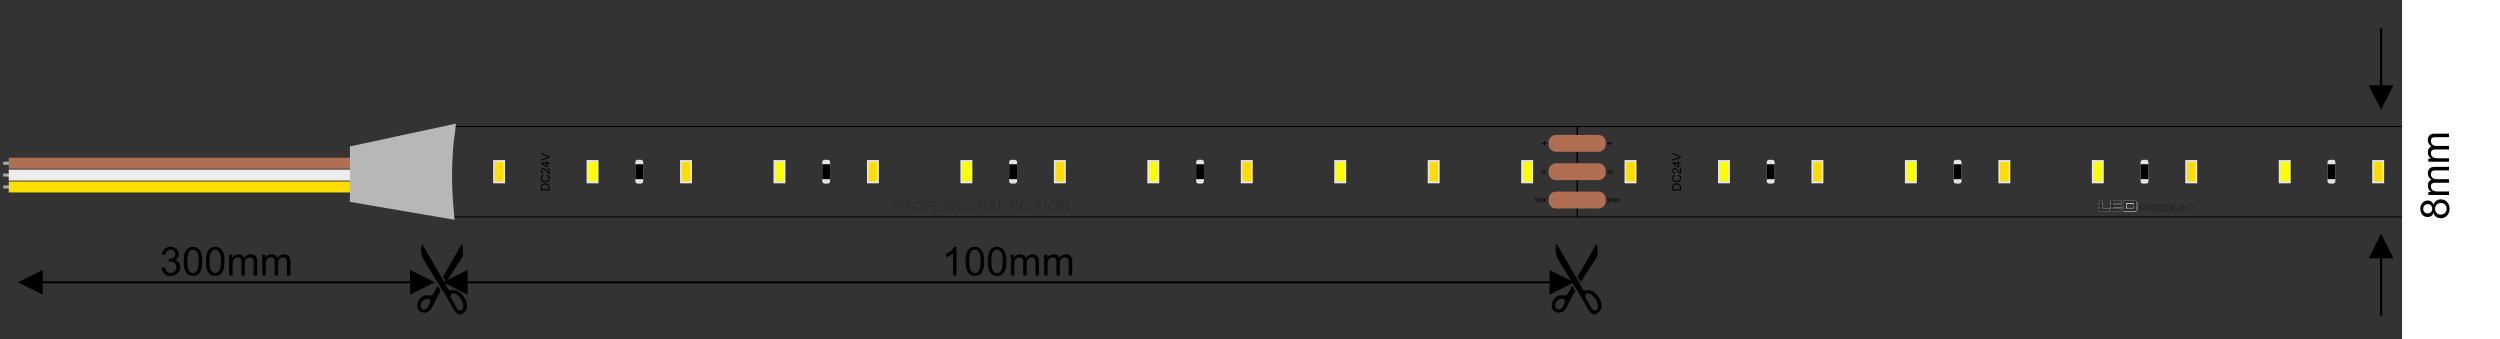 <svg xmlns="http://www.w3.org/2000/svg" xmlns:xlink="http://www.w3.org/1999/xlink" width="835.276" height="113.386" viewBox="0 0 22100 3000" shape-rendering="geometricPrecision" image-rendering="optimizeQuality" fill-rule="evenodd" xmlns:v="https://vecta.io/nano"><rect x="0" y="0" width="22100" height="3000" fill="#333333" stroke="none"/><style><![CDATA[.Y{stroke-miterlimit:22.926}.Z{stroke:#e6e6e6}.a{stroke-width:25.4}.b{fill:#e6e6e6}.c{fill:#fd0}.d{fill:#fbff00}.e{fill:#e3e3e3}.f{fill-rule:nonzero}.g{fill:#2b2a29}.h{fill:#b06f53}.i{fill:#fefefe}.j{stroke-width:8.47}]]></style><defs><linearGradient id="A" gradientUnits="userSpaceOnUse" x1="18707.58" y1="1869.2" x2="18707.58" y2="1771.88"><stop offset="0" stop-color="#5b5e5f"/><stop offset=".129" stop-color="#2d2b29"/><stop offset=".361" stop-color="#fefefe"/><stop offset=".541" stop-color="#252422"/><stop offset=".702" stop-color="#fefefe"/><stop offset=".878" stop-color="#5b5e5f"/></linearGradient><linearGradient id="B" xlink:href="#A" x1="18601.9" y1="1868.75" x2="18601.9" y2="1771.58"/><linearGradient id="C" xlink:href="#A" x1="18828.81" y1="1869.35" x2="18828.81" y2="1772.31"/><path id="D" d="M14373.66 1427.86h80v180h-80z"/><path id="E" d="M14386.07 1430.96h55.18c6.07 0 11.03 4.97 11.03 11.04v151.72c0 6.07-4.96 11.04-11.03 11.04h-55.18c-6.07 0-11.03-4.97-11.03-11.04V1442c0-6.07 4.96-11.04 11.03-11.04z"/><path id="F" d="M15638.4 1412.86h29.07c11.1 0 20.17 9.07 20.17 20.17v169.66c0 11.1-9.07 20.17-20.17 20.17h-29.07c-11.1 0-20.17-9.07-20.17-20.17v-169.66c0-11.1 9.07-20.17 20.17-20.17z"/><path id="G" d="M15618.22 1452h69.4v131.7h-69.4z"/><path id="H" d="M23756.7 1192.76h374.88c35.64 0 64.8 29.16 64.8 64.8v19.63c0 35.64-29.15 64.8-64.8 64.8h-374.88c-35.64 0-64.8-29.16-64.8-64.8v-19.63c0-35.64 29.15-64.8 64.8-64.8z"/><path id="I" d="M23580.57 1788.35l-10.53-40h5.5l6 26.23 1.72 8.17 1.85-7.37 7.56-27.03h6.37l5.74 20.25c1.4 5.03 2.45 9.75 3.12 14.15.53-2.52 1.2-5.42 2.04-8.68l6.25-25.72h5.3l-10.95 40h-5.15l-9.68-35.17-1.22 4.7-8.4 30.48h-5.53zm52.73 0l-10.53-40h5.5l6 26.23c.65 2.75 1.23 5.47 1.72 8.17l1.84-7.37 7.56-27.03h6.38l5.74 20.25c1.4 5.03 2.45 9.75 3.12 14.15.53-2.52 1.2-5.42 2.04-8.68l6.24-25.72h5.32l-10.95 40h-5.15l-9.68-35.17-1.22 4.7-8.4 30.48h-5.53z"/><path id="J" d="M23633.3 1537.86l-10.53-40h5.5l6 26.23 1.73 8.17 1.84-7.37 7.56-27.03h6.38l5.73 20.25c1.4 5.03 2.45 9.75 3.12 14.15.53-2.52 1.2-5.42 2.04-8.68l6.25-25.72h5.32l-10.95 40h-5.15l-8.4-30.48-1.3-4.7-1.2 4.7-8.4 30.48h-5.53z"/><path id="K" d="M23650.7 1287.37v-16.57h-16.5v-6.94h16.5v-16.5h7.02v16.5h16.5v6.94h-16.5v16.57z"/><path id="L" d="M4013.84 2593.82c41.27 9.25 83.48 67.23 81.88 117-.66 20.57-7.9 39.04-31 33.77-16.7-3.8-25.95-18.64-33.47-32.1l-35.5-64c-2.43-4.46-10.26-17.1-11.6-21.14-2.2-6.6 2.07-20.45 5.22-25.72 5.25-8.8 11.7-10.67 24.5-7.8zm48.7 186.83c16.32 0 35.37-15.76 45.24-25.67 15.37-15.42 20.37-26.42 20.37-51.6 0-17.38-5.18-37.73-10.6-49.74-12.26-27.26-29.87-50.6-53.22-69.53-51.72-41.95-91.2 8.55-111.27-42.2-5.52-13.94-6.64-16.08-14.42-28.98-5.42-9-10.55-18.24-15.87-27.52l-111.12-191.56-63.8-109.76c-2.62-4.8-4.96-8.72-7.77-13.4-2.1-3.5-6.9-10.93-7.74-14.48l-8.04 21.6c-6.84 34.12 1.1 66.2 11.36 96.8.96 2.9 1.95 7.66 3.2 10.57 1.04 2.44 3.76 6.16 5.6 9.22l43.8 71.57 32.58 53.15c4.05 6.16 6.93 11.63 10.8 17.77l43.93 71.42c17.7 29.74 35.6 59.4 54.7 88.17 3.73 5.62 7.15 11.74 10.78 17.8 3.73 6.22 6.9 11.97 10.43 18.15l42.07 73.28c3.74 6.22 6.56 11.87 10.34 18.24 2.1 3.54 2.8 5.24 5.1 8.66l11.67 16.9c6.14 7.84 13.44 16.17 21.3 22.1 4.56 3.43 13.4 9.05 20.6 9.05z"/><path id="M" d="M3944 2491.72c3.03-2.2 21.85-32.77 24.56-36.83l12.06-18.63 78.73-121.3c6.3-9.5 27.67-40.56 30.06-48.26 5.5-17.75 2.75-36.15 2.76-56.5.01-10.96.22-19.85-1.2-29.5-.94-6.33-4.8-19.36-7.26-24.5-3.9 2.87-54.4 93.55-60.77 104.33l-96.55 168.03c-12.6 23.05-13.92 12.22 4.32 42.57 2.8 4.63 10.18 18.27 13.3 20.56z"/><path id="N" d="M3719.12 2711c-6.47-27.1 15-51.8 28.56-61.03 17.65-12 59.13-15.9 56.43 15.2-1 11.4-7.6 24-12.16 33.3-5.73 11.72-10.65 19.63-18.3 27.18-22.26 21.94-49.33 7.04-54.52-14.66zm32.26 52.73c27.6 0 42.84-11.84 57.46-31.44 12.1-16.2 20.3-35.07 29.67-53.94l14.1-27.16c2.54-5.14 4.52-7.92 7.06-13.05l7.04-14.13 28.6-55.02c-4.36-6.5-8.3-13.34-12.5-20.3l-6.5-10.43c-2.17-3.6-4.12-7.13-6.4-10.53-3.43 2.5-13.48 21.83-16.48 26.9-10.65 18-20.4 43.6-34.77 53.07-5.24 3.46-9.12 4.76-17.54 4.73-17.66-.04-38.65-5.56-57.87 3.47-9.35 4.4-19.35 10.65-26.57 17.87-2.4 2.4-2.7 3.32-4.8 5.8-19.95 23.74-22.95 39-22.95 70.18 0 22.02 16.4 41.37 37.47 49.3 6.35 2.4 16.76 4.67 24.97 4.67z"/></defs><g class="Y"><path d="M13943.55 1117.86h10000v800h-10000z" stroke="#000" fill="none" class="j"/><use xlink:href="#D" class="Z a b"/></g><use xlink:href="#E" class="c"/><use xlink:href="#D" x="9088.01" class="Y Z a b"/><use xlink:href="#E" x="9088.01" class="d"/><use xlink:href="#F" class="e"/><use xlink:href="#G"/><use xlink:href="#D" x="1652.36" class="Y Z a b"/><use xlink:href="#E" x="1652.36" class="c"/><use xlink:href="#D" x="2478.54" class="Y Z a b"/><use xlink:href="#E" x="2478.53" class="d"/><use xlink:href="#D" x="3304.72" class="Y Z a b"/><use xlink:href="#E" x="3304.73" class="c"/><use xlink:href="#D" x="4130.9" class="Y Z a b"/><use xlink:href="#E" x="4130.9" class="d"/><use xlink:href="#D" x="4957.08" class="Y Z a b"/><use xlink:href="#E" x="4957.08" class="c"/><use xlink:href="#D" x="5783.26" class="Y Z a b"/><use xlink:href="#E" x="5783.26" class="d"/><use xlink:href="#D" x="6609.44" class="Y Z a b"/><use xlink:href="#E" x="6609.43" class="c"/><use xlink:href="#D" x="7435.62" class="Y Z a b"/><use xlink:href="#E" x="7435.63" class="d"/><use xlink:href="#D" x="8261.8" class="Y Z a b"/><use xlink:href="#E" x="8261.8" class="c"/><use xlink:href="#D" x="826.18" class="Y Z a b"/><use xlink:href="#E" x="826.18" class="d"/><use xlink:href="#F" x="1652.35" class="e"/><use xlink:href="#G" x="1652.36"/><use xlink:href="#F" x="3304.7" class="e"/><use xlink:href="#G" x="3304.72"/><use xlink:href="#F" x="4957.07" class="e"/><use xlink:href="#G" x="4957.08"/><path d="M14859.3 1683.93h-75.78v-26.1c0-5.9.35-10.4 1.08-13.5 1-4.34 2.82-8.05 5.43-11.1 3.4-4 7.7-7 12.95-8.96 5.25-2 11.27-3 18.02-3 5.76 0 10.85.67 15.3 2.02 4.44 1.34 8.13 3.06 11.04 5.16 2.9 2.12 5.2 4.4 6.86 6.92 1.68 2.48 2.95 5.5 3.8 9.03.87 3.54 1.3 7.6 1.3 12.2v27.34zm-8.9-10.06v-16.15c0-5-.46-8.9-1.4-11.75-.94-2.84-2.24-5.1-3.94-6.8-2.38-2.37-5.6-4.22-9.6-5.54s-8.9-2-14.63-2c-7.93 0-14.04 1.3-18.3 3.9-4.26 2.6-7.12 5.75-8.57 9.48-1.04 2.68-1.55 7-1.55 12.96v15.9h58zm-17.7-120.34l2.54-10.06c8.23 2.1 14.5 5.87 18.82 11.33 4.32 5.45 6.5 12.1 6.5 20 0 8.15-1.66 14.78-5 19.9-3.32 5.12-8.13 9-14.43 11.66-6.32 2.67-13.07 4-20.3 4-7.88 0-14.76-1.5-20.63-4.52-5.88-3-10.34-7.3-13.4-12.86-3.05-5.55-4.57-11.67-4.57-18.34 0-7.6 1.92-13.95 5.8-19.1 3.86-5.17 9.27-8.77 16.26-10.8l2.33 9.84c-5.5 1.75-9.53 4.3-12.03 7.64-2.53 3.33-3.78 7.53-3.78 12.6 0 5.8 1.4 10.67 4.18 14.56 2.8 3.9 6.55 6.65 11.24 8.22 4.7 1.6 9.56 2.4 14.55 2.4 6.44 0 12.07-.94 16.87-2.8 4.8-1.87 8.4-4.78 10.77-8.73s3.57-8.22 3.57-12.82c0-5.6-1.63-10.34-4.85-14.22-3.25-3.88-8.05-6.5-14.43-7.88zm17.7-67.54h8.9v50.16a16.57 16.57 0 0 1-6.47-1.09c-3.4-1.3-6.78-3.35-10.08-6.2-3.3-2.84-7.1-6.9-11.43-12.17-6.75-8.2-12.1-13.78-16.05-16.7-3.95-2.93-7.7-4.4-11.22-4.4-3.68 0-6.8 1.32-9.33 3.97-2.52 2.65-3.8 6.1-3.8 10.35 0 4.5 1.34 8.1 4.02 10.8 2.66 2.7 6.37 4.05 11.1 4.1l-.95 9.52c-7.13-.65-12.56-3.12-16.3-7.4-3.74-4.28-5.6-10-5.6-17.23 0-7.27 2-13.03 6.05-17.27 4.04-4.25 9.05-6.36 15-6.36 3.04 0 6.02.6 8.95 1.87 2.94 1.23 6.03 3.3 9.28 6.17 3.22 2.9 7.7 7.67 13.33 14.34 4.7 5.6 7.87 9.2 9.54 10.77 1.68 1.6 3.36 2.9 5.05 3.94V1486zm8.9-39.8h-18.1v32.9h-8.57l-49.1-34.6v-7.62h49.1v-10.27h8.57v10.27h18.1v9.3zm-26.67 0h-34.1l34.1 23.76v-23.76zm26.67-54.42l-75.78 29.3v-10.87l55.07-19.7c4.4-1.57 8.54-2.9 12.4-3.96-4.14-1.17-8.27-2.53-12.4-4.08l-55.07-20.42v-10.23l75.78 29.54v10.42z" class="f"/><g class="h"><use xlink:href="#H"/><use xlink:href="#H" y="250.49"/><use xlink:href="#H" y="500.98"/></g><g class="f"><use xlink:href="#I"/><use xlink:href="#J"/><use xlink:href="#K"/><use xlink:href="#I" x="640"/><use xlink:href="#J" x="587.27"/><use xlink:href="#K" x="575.83"/></g><use xlink:href="#L"/><use xlink:href="#M"/><use xlink:href="#N"/><use xlink:href="#L" x="10029.54"/><use xlink:href="#M" x="10029.53"/><use xlink:href="#N" x="10029.54"/><g class="f"><path d="M3916.14 2495.36l217.7-108.8v217.7l-217.7-108.88zm9793.7 8.47h-9587.4v-16.94h9587.38v16.94zm206.3-8.47l-217.7 108.88v-217.7l217.7 108.8zm-5460.38-60.3h-31.04V2237.4c-7.47 7.17-17.3 14.3-29.4 21.4-12.1 7.12-23.05 12.47-32.7 16v-29.98c17.34-8.1 32.5-18 45.5-29.63 13-11.6 22.22-22.82 27.63-33.75h20v253.64zm79.8-124.65c0-29.8 3.05-53.9 9.17-72.14 6.17-18.28 15.3-32.33 27.4-42.15 12.05-9.82 27.28-14.7 45.62-14.7 13.52 0 25.4 2.7 35.7 8.17 10.23 5.47 18.7 13.35 25.28 23.64 6.6 10.23 11.76 22.75 15.52 37.5 3.83 14.76 5.7 34.7 5.7 59.67 0 29.64-3.06 53.63-9.12 71.85-6.05 18.3-15.17 32.34-27.28 42.22-12.05 9.87-27.34 14.8-45.8 14.8-24.28 0-43.4-8.64-57.26-25.98-16.64-21.17-24.93-55.45-24.93-102.9zm31.75.12c0 41.57 4.82 69.2 14.52 82.84 9.7 13.7 21.7 20.52 35.92 20.52s26.22-6.88 35.93-20.57c9.7-13.76 14.52-41.34 14.52-82.8 0-41.57-4.82-69.2-14.52-82.84-9.65-13.7-21.76-20.52-36.28-20.52-14.23 0-25.64 6.06-34.16 18.1-10.64 15.34-15.93 43.8-15.93 85.25zm164.45-.12c0-29.8 3.05-53.9 9.17-72.14 6.17-18.28 15.3-32.33 27.4-42.15 12.05-9.82 27.28-14.7 45.62-14.7 13.52 0 25.4 2.7 35.7 8.17 10.23 5.47 18.7 13.35 25.28 23.64 6.6 10.23 11.76 22.75 15.52 37.5 3.83 14.76 5.7 34.7 5.7 59.67 0 29.64-3.06 53.63-9.12 71.85-6.05 18.3-15.17 32.34-27.28 42.22-12.05 9.87-27.34 14.8-45.8 14.8-24.28 0-43.4-8.64-57.26-25.98-16.64-21.17-24.93-55.45-24.93-102.9zm31.75.12c0 41.57 4.82 69.2 14.52 82.84 9.7 13.7 21.7 20.52 35.92 20.52s26.22-6.88 35.93-20.57c9.7-13.76 14.52-41.34 14.52-82.8 0-41.57-4.82-69.2-14.52-82.84-9.65-13.7-21.76-20.52-36.28-20.52-14.23 0-25.64 6.06-34.16 18.1-10.64 15.34-15.93 43.8-15.93 85.25zm172.9 124.53v-183.1h27.87v25.87c5.7-8.93 13.35-16.17 22.87-21.58 9.53-5.46 20.35-8.17 32.52-8.17 13.52 0 24.63 2.82 33.27 8.4 8.65 5.64 14.76 13.46 18.3 23.58 14.58-21.35 33.45-32 56.74-32 18.22 0 32.28 5 42.04 15.05 9.8 10.06 14.75 25.52 14.75 46.4v125.53h-31.04V2319.8c0-12.35-1.06-21.28-3.06-26.75s-5.64-9.82-11-13.17c-5.3-3.35-11.53-5-18.64-5-12.94 0-23.64 4.3-32.16 12.82-8.53 8.58-12.76 22.28-12.76 41.1v106.24h-31.04v-118.82c0-13.76-2.53-24.1-7.6-31-5.05-6.88-13.35-10.35-24.8-10.35-8.7 0-16.76 2.3-24.16 6.88-7.4 4.6-12.76 11.3-16.1 20.17-3.3 8.82-4.94 21.58-4.94 38.2v94.9h-31.05zm293.86 0v-183.1h27.87v25.87c5.7-8.93 13.35-16.17 22.87-21.58 9.53-5.46 20.35-8.17 32.52-8.17 13.52 0 24.63 2.82 33.27 8.4 8.65 5.64 14.76 13.46 18.3 23.58 14.58-21.35 33.45-32 56.74-32 18.22 0 32.28 5 42.04 15.05 9.8 10.06 14.75 25.52 14.75 46.4v125.53h-31.04V2319.8c0-12.35-1.06-21.28-3.06-26.75s-5.64-9.82-11-13.17c-5.3-3.35-11.53-5-18.64-5-12.94 0-23.64 4.3-32.16 12.82-8.53 8.58-12.76 22.28-12.76 41.1v106.24h-31.04v-118.82c0-13.76-2.53-24.1-7.6-31-5.05-6.88-13.35-10.35-24.8-10.35-8.7 0-16.76 2.3-24.16 6.88-7.4 4.6-12.76 11.3-16.1 20.17-3.3 8.82-4.94 21.58-4.94 38.2v94.9h-31.05zm-9070 60.3l217.7-108.8v217.7l-217.7-108.88zm3475.8 8.47H366.6v-16.94h3269.48v16.94zm206.3-8.47l-217.7 108.88v-217.7l217.7 108.8zM1428 2368.04l31.04-4.23c3.6 17.64 9.58 30.34 18.1 38.1s19 11.64 31.4 11.64c14.7 0 27.1-5.06 37.1-15.17 10-10.1 15-22.63 15-37.57 0-14.23-4.65-26-14-35.28-9.28-9.23-21.1-13.87-35.5-13.87-5.88 0-13.17 1.18-21.93 3.47l3.47-27.17c2.06.24 3.76.36 5 .36 13.3 0 25.16-3.47 35.8-10.35 10.6-6.88 15.88-17.46 15.88-31.75 0-11.35-3.88-20.75-11.58-28.22s-17.64-11.17-29.8-11.17c-12.1 0-22.17 3.82-30.22 11.46-8.06 7.65-13.23 19.1-15.52 34.4l-31.05-5.65c3.82-20.8 12.4-36.98 25.87-48.44 13.4-11.47 30.16-17.17 50.15-17.17 13.76 0 26.46 2.94 38.04 8.88 11.64 5.88 20.52 13.93 26.64 24.1 6.17 10.23 9.23 21.05 9.23 32.52 0 10.87-2.94 20.75-8.76 29.7-5.88 8.93-14.58 16.05-26.05 21.34 14.94 3.4 26.52 10.58 34.8 21.46 8.23 10.82 12.35 24.46 12.35 40.75 0 22.04-8.06 40.8-24.1 56.14-16.1 15.35-36.45 23-61.03 23-22.17 0-40.57-6.64-55.2-19.87-14.7-13.23-23.05-30.34-25.1-51.4zm196.2-57.62c0-29.8 3.05-53.9 9.17-72.14 6.17-18.28 15.3-32.33 27.4-42.15 12.05-9.82 27.28-14.7 45.62-14.7 13.52 0 25.4 2.7 35.7 8.17 10.23 5.47 18.7 13.35 25.28 23.64 6.6 10.23 11.76 22.75 15.52 37.5 3.83 14.76 5.7 34.7 5.7 59.67 0 29.64-3.06 53.63-9.12 71.85-6.05 18.3-15.17 32.34-27.28 42.22-12.05 9.87-27.34 14.8-45.8 14.8-24.28 0-43.4-8.64-57.26-25.98-16.64-21.17-24.93-55.45-24.93-102.9zm31.75.12c0 41.57 4.82 69.2 14.52 82.84 9.7 13.7 21.7 20.52 35.92 20.52s26.22-6.88 35.93-20.57c9.7-13.76 14.52-41.34 14.52-82.8 0-41.57-4.82-69.2-14.52-82.84-9.65-13.7-21.76-20.52-36.28-20.52-14.23 0-25.64 6.06-34.16 18.1-10.64 15.34-15.93 43.8-15.93 85.25zm164.45-.12c0-29.8 3.05-53.9 9.17-72.14 6.17-18.28 15.3-32.33 27.4-42.15 12.05-9.82 27.28-14.7 45.62-14.7 13.52 0 25.4 2.7 35.7 8.17 10.23 5.47 18.7 13.35 25.28 23.64 6.6 10.23 11.76 22.75 15.52 37.5 3.83 14.76 5.7 34.7 5.7 59.67 0 29.64-3.06 53.63-9.12 71.85-6.05 18.3-15.17 32.34-27.28 42.22-12.05 9.87-27.34 14.8-45.8 14.8-24.28 0-43.4-8.64-57.26-25.98-16.64-21.17-24.93-55.45-24.93-102.9zm31.75.12c0 41.57 4.82 69.2 14.52 82.84 9.7 13.7 21.7 20.52 35.92 20.52s26.22-6.88 35.93-20.57c9.7-13.76 14.52-41.34 14.52-82.8 0-41.57-4.82-69.2-14.52-82.84-9.65-13.7-21.76-20.52-36.28-20.52-14.23 0-25.64 6.06-34.16 18.1-10.64 15.34-15.93 43.8-15.93 85.25zm172.9 124.53v-183.1h27.87v25.87c5.7-8.93 13.35-16.17 22.87-21.58 9.53-5.46 20.35-8.17 32.52-8.17 13.52 0 24.63 2.82 33.27 8.4 8.65 5.64 14.76 13.46 18.3 23.58 14.58-21.35 33.45-32 56.74-32 18.22 0 32.28 5 42.04 15.05 9.8 10.06 14.75 25.52 14.75 46.4v125.53h-31.04V2319.8c0-12.35-1.06-21.28-3.06-26.75s-5.64-9.82-11-13.17c-5.3-3.35-11.53-5-18.64-5-12.94 0-23.64 4.3-32.16 12.82-8.53 8.58-12.76 22.28-12.76 41.1v106.24h-31.04v-118.82c0-13.76-2.53-24.1-7.6-31-5.05-6.88-13.35-10.35-24.8-10.35-8.7 0-16.76 2.3-24.16 6.88-7.4 4.6-12.76 11.3-16.1 20.17-3.3 8.82-4.94 21.58-4.94 38.2v94.9h-31.05zm293.86 0v-183.1h27.87v25.87c5.7-8.93 13.35-16.17 22.87-21.58 9.53-5.46 20.35-8.17 32.52-8.17 13.52 0 24.63 2.82 33.27 8.4 8.65 5.64 14.76 13.46 18.3 23.58 14.58-21.35 33.45-32 56.74-32 18.22 0 32.28 5 42.04 15.05 9.8 10.06 14.75 25.52 14.75 46.4v125.53h-31.04V2319.8c0-12.35-1.06-21.28-3.06-26.75s-5.64-9.82-11-13.17c-5.3-3.35-11.53-5-18.64-5-12.94 0-23.64 4.3-32.16 12.82-8.53 8.58-12.76 22.28-12.76 41.1v106.24h-31.04v-118.82c0-13.76-2.53-24.1-7.6-31-5.05-6.88-13.35-10.35-24.8-10.35-8.7 0-16.76 2.3-24.16 6.88-7.4 4.6-12.76 11.3-16.1 20.17-3.3 8.82-4.94 21.58-4.94 38.2v94.9h-31.05zm18729.8-369.62l108.8 217.7h-217.7l108.88-217.7zm-10 723.07v-516.76h20v516.76h-20zm10-1816.82L20939.9 754h217.7l-108.88 217.7zm10-723.07V765.4h-20V248.63h20z"/><path d="M7887 1870.04v-93.34h35.25c6.2 0 10.93.3 14.2.9 4.58.76 8.43 2.2 11.54 4.34 3.1 2.15 5.6 5.15 7.5 9 1.9 3.84 2.83 8.08 2.83 12.7 0 7.9-2.52 14.62-7.6 20.1-5.04 5.5-14.2 8.23-27.4 8.23h-23.94v38.07H7887zm12.4-49.02h24.12c8 0 13.64-1.47 17-4.45 3.35-2.98 5.02-7.15 5.02-12.56 0-3.9-.98-7.24-2.96-10.02-1.97-2.78-4.58-4.63-7.8-5.52-2.08-.54-5.93-.82-11.5-.82h-23.88v33.37zm74.83 49.02v-93.34h41.37c8.32 0 14.65.84 18.97 2.52 4.33 1.67 7.78 4.63 10.37 8.86 2.58 4.24 3.86 8.93 3.86 14.06 0 6.63-2.15 12.2-6.43 16.75s-10.88 7.4-19.84 8.65c3.28 1.57 5.76 3.13 7.46 4.65 3.6 3.3 7.02 7.45 10.2 12.43l16.14 25.42h-15.42l-12.35-19.42c-3.58-5.63-6.56-9.9-8.88-12.9-2.35-2.98-4.44-5.04-6.28-6.23-1.83-1.18-3.72-2-5.63-2.48-1.4-.28-3.67-.44-6.87-.44h-14.3v41.46h-12.4zm12.4-52.15h26.5c5.64 0 10.03-.58 13.2-1.76 3.17-1.15 5.58-3.02 7.2-5.6 1.65-2.57 2.48-5.35 2.48-8.37 0-4.4-1.6-8.06-4.78-10.9-3.2-2.84-8.24-4.25-15.13-4.25h-29.5v30.9zm77.72 6.72c0-15.47 4.17-27.6 12.5-36.35 8.32-8.76 19.06-13.13 32.23-13.13 8.62 0 16.38 2.07 23.3 6.17 6.9 4.1 12.2 9.85 15.82 17.2 3.63 7.35 5.45 15.7 5.45 25 0 9.45-1.9 17.93-5.73 25.38-3.83 7.47-9.24 13.12-16.23 16.95-7.02 3.84-14.6 5.76-22.7 5.76-8.8 0-16.64-2.13-23.57-6.37-6.9-4.24-12.17-10.02-15.74-17.36-3.56-7.32-5.34-15.08-5.34-23.27zm12.77.2c0 11.24 3.03 20.08 9.07 26.53 6.04 6.46 13.62 9.7 22.75 9.7 9.3 0 16.92-3.26 22.94-9.78 6-6.52 9-15.78 9-27.77 0-7.58-1.3-14.2-3.85-19.86s-6.32-10.04-11.26-13.15c-4.95-3.1-10.5-4.67-16.64-4.67-8.73 0-16.25 3-22.55 9-6.3 6-9.46 16-9.46 30zm93.07 45.22v-93.34h62.97v10.95h-50.6v29.07h43.8v10.95h-43.8v42.37h-12.38zm79.24 0v-93.34h67.4v10.95h-55v28.68h51.5v10.95h-51.5v31.8h57.23v10.95h-69.62zm82.66-29.98l11.6-1.05c.54 4.7 1.82 8.54 3.84 11.56 2.03 3 5.15 5.44 9.4 7.3 4.24 1.85 9.02 2.78 14.32 2.78 4.72 0 8.87-.7 12.47-2.1 3.6-1.42 6.28-3.35 8.04-5.8 1.76-2.46 2.65-5.13 2.65-8 0-2.9-.85-5.45-2.54-7.65-1.7-2.17-4.5-4-8.4-5.5-2.5-.95-8.04-2.47-16.62-4.54-8.58-2.06-14.58-4-18-5.82-4.46-2.35-7.76-5.26-9.93-8.7-2.2-3.46-3.28-7.35-3.28-11.63 0-4.74 1.34-9.15 4.02-13.23 2.67-4.1 6.56-7.2 11.7-9.34 5.13-2.13 10.84-3.2 17.12-3.2 6.9 0 13 1.1 18.3 3.35 5.28 2.2 9.35 5.5 12.2 9.84 2.85 4.33 4.37 9.24 4.6 14.7l-11.87.9c-.63-5.88-2.78-10.34-6.45-13.34-3.67-3.02-9.1-4.52-16.27-4.52-7.48 0-12.93 1.37-16.34 4.1s-5.13 6.04-5.13 9.9c0 3.34 1.22 6.1 3.63 8.28 2.4 2.15 8.58 4.4 18.62 6.65 10.04 2.28 16.93 4.25 20.66 5.95 5.4 2.5 9.43 5.65 12.02 9.5 2.58 3.83 3.87 8.24 3.87 13.24 0 4.97-1.42 9.62-4.26 14-2.85 4.4-6.9 7.8-12.24 10.24-5.32 2.43-11.3 3.65-17.97 3.65-8.43 0-15.5-1.24-21.18-3.7-5.7-2.45-10.17-6.15-13.4-11.1-3.26-4.93-4.95-10.52-5.12-16.75zm86.95 0l11.6-1.05c.54 4.7 1.82 8.54 3.84 11.56 2.02 3 5.15 5.44 9.4 7.3 4.24 1.85 9 2.78 14.32 2.78 4.7 0 8.86-.7 12.47-2.1 3.6-1.42 6.28-3.35 8.04-5.8 1.76-2.46 2.65-5.13 2.65-8 0-2.9-.85-5.45-2.54-7.65-1.7-2.17-4.5-4-8.4-5.5-2.5-.95-8.04-2.47-16.62-4.54-8.6-2.06-14.58-4-18.02-5.82-4.45-2.35-7.75-5.26-9.93-8.7-2.2-3.46-3.28-7.35-3.28-11.63 0-4.74 1.35-9.15 4.02-13.23 2.67-4.1 6.56-7.2 11.7-9.34 5.13-2.13 10.85-3.2 17.13-3.2 6.9 0 13 1.1 18.3 3.35 5.28 2.2 9.34 5.5 12.2 9.84 2.85 4.33 4.37 9.24 4.6 14.7l-11.87.9c-.63-5.88-2.78-10.34-6.45-13.34-3.67-3.02-9.1-4.52-16.28-4.52-7.47 0-12.93 1.37-16.34 4.1s-5.12 6.04-5.12 9.9c0 3.34 1.2 6.1 3.62 8.28 2.4 2.15 8.6 4.4 18.63 6.65 10.03 2.28 16.92 4.25 20.66 5.95 5.4 2.5 9.43 5.65 12 9.5 2.6 3.83 3.87 8.24 3.87 13.24 0 4.97-1.4 9.62-4.26 14-2.84 4.4-6.9 7.8-12.23 10.24-5.32 2.43-11.3 3.65-17.97 3.65-8.43 0-15.5-1.24-21.18-3.7-5.72-2.45-10.17-6.15-13.4-11.1-3.26-4.93-4.95-10.52-5.13-16.75zm93.1 29.98v-93.34h12.38v93.34h-12.38zm30.35-45.43c0-15.47 4.17-27.6 12.5-36.35 8.33-8.76 19.06-13.13 32.23-13.13 8.62 0 16.38 2.07 23.3 6.17 6.9 4.1 12.2 9.85 15.82 17.2 3.63 7.35 5.45 15.7 5.45 25 0 9.45-1.9 17.93-5.73 25.38-3.83 7.47-9.24 13.12-16.23 16.95-7.02 3.84-14.58 5.76-22.7 5.76-8.8 0-16.64-2.13-23.57-6.37-6.9-4.24-12.17-10.02-15.73-17.36-3.57-7.32-5.35-15.08-5.35-23.27zm12.78.2c0 11.24 3.02 20.08 9.06 26.53 6.04 6.46 13.62 9.7 22.75 9.7 9.3 0 16.92-3.26 22.94-9.78 6-6.52 9-15.78 9-27.77 0-7.58-1.28-14.2-3.85-19.86-2.56-5.65-6.32-10.04-11.25-13.15-4.96-3.1-10.5-4.67-16.65-4.67-8.73 0-16.25 3-22.55 9-6.3 6-9.45 16-9.45 30zm92.28 45.22v-93.34h12.7l48.97 73.26v-73.26h11.87v93.34h-12.7l-48.98-73.27v73.27h-11.86zm84.04 0l35.8-93.34h13.58l38 93.34h-14.05l-10.8-28.3h-39.3l-10.12 28.3h-13.1zm26.86-38.33h31.8l-9.74-25.88c-2.93-7.86-5.14-14.36-6.7-19.5-1.28 6.1-3 12.06-5.15 17.97l-10.23 27.4zm69.8 38.33v-93.34h12.4v82.4h45.9v10.95h-58.28zm104.67 0v-93.34h67.4v10.95h-55.02v28.68h51.5v10.95h-51.5v31.8h57.24v10.95h-69.62zm86.7 0v-93.34h32.16c7.26 0 12.8.43 16.62 1.32 5.35 1.24 9.9 3.48 13.7 6.7 4.93 4.18 8.6 9.48 11.04 15.95 2.46 6.48 3.67 13.9 3.67 22.2 0 7.08-.82 13.36-2.48 18.84-1.65 5.47-3.78 10-6.36 13.6-2.6 3.58-5.43 6.4-8.52 8.45-3.06 2.07-6.78 3.63-11.12 4.7-4.37 1.07-9.37 1.6-15.02 1.6h-33.68zm12.4-10.95h19.9c6.15 0 10.97-.56 14.47-1.72 3.5-1.15 6.28-2.76 8.37-4.84 2.9-2.94 5.2-6.9 6.82-11.84 1.63-4.96 2.46-10.96 2.46-18.02 0-9.77-1.6-17.3-4.8-22.55-3.2-5.26-7.08-8.78-11.66-10.56-3.3-1.28-8.63-1.9-15.97-1.9h-19.58v71.44zm83.85 10.95v-93.34h12.38v93.34h-12.38zm57.86 0v-82.4h-30.77v-10.95h73.92v10.95h-30.76v82.4h-12.4zm58 0v-93.34h12.4v93.34h-12.4zm30.36-45.43c0-15.47 4.17-27.6 12.5-36.35 8.32-8.76 19.06-13.13 32.22-13.13 8.63 0 16.4 2.07 23.32 6.17 6.9 4.1 12.2 9.85 15.82 17.2 3.63 7.35 5.45 15.7 5.45 25 0 9.45-1.9 17.93-5.73 25.38-3.83 7.47-9.24 13.12-16.24 16.95-7 3.84-14.58 5.76-22.68 5.76-8.8 0-16.64-2.13-23.57-6.37-6.9-4.24-12.17-10.02-15.74-17.36-3.56-7.32-5.34-15.08-5.34-23.27zm12.77.2c0 11.24 3.02 20.08 9.07 26.53 6.04 6.46 13.62 9.7 22.74 9.7 9.3 0 16.93-3.26 22.95-9.78 6-6.52 9-15.78 9-27.77 0-7.58-1.3-14.2-3.85-19.86s-6.32-10.04-11.26-13.15c-4.95-3.1-10.5-4.67-16.64-4.67-8.73 0-16.25 3-22.55 9-6.3 6-9.46 16-9.46 30zm92.28 45.22v-93.34h12.7l48.98 73.26v-73.26h11.86v93.34h-12.7l-48.97-73.27v73.27h-11.87z" class="g"/></g><path d="M18758.82 1869.26v-23.7h-69.78c-1.38 0-2.5.37-2.5-1h0v-11.23c0-1.38 1.1-1 2.5-1h64.8v-23.84h-64.8c-1.38 0-2.5.36-2.5-1h0v-10.64c0-1.38 1.1-1 2.5-1h69.5v-23.88h-102.18v97.33h102.47z" fill="url(#A)"/><path d="M18553.97 1771.6v97.16h95.7l.15-27.4h-63.27l-.16-69.75z" fill="url(#B)"/><path d="M18555.94 1867.2h91.37l.14-24.13h-62.74l-.15-69.77h-28.62z" class="g"/><path d="M18555.65 1867.5h91.95l.15-24.73H18585l-.15-69.77h-29.2v94.2h.3v-.3.3h.3v-93.6h28.03l.14 69.77h62.74l-.14 23.53h-91.07v.3h-.3z" class="i"/><g class="f"><path d="M18753.48 1833.72c-.02.01-.02.02-.02.02s0-.01.02-.02z" fill="#706a69"/><path d="M18799.14 1802.26c0-1.38 1.12-2.5 2.5-2.5h62.63c1.38 0 2.5 1.1 2.5 2.5v44.92a2.5 2.5 0 0 1-2.5 2.5h-62.63a2.5 2.5 0 0 1-2.5-2.5v-44.92zm70.1 69.35c6.04-1.1 11.4-2.66 16.12-6.44 4.72-3.77 6.52-6.8 8.14-12.84v-55.22c0-5.3-2.36-9.83-7.08-13.6-4.72-3.77-10.45-5.66-17.18-5.66h-96.8v93.77h96.8z" fill="#fafbfb"/></g><path d="M18766.6 1772.3v97.03h99.77c6.73 0 12.16-1.88 16.9-5.66h0c4.72-3.78 7.67-9.8 7.67-15.1v-57c0-5.3-2.65-9.83-7.38-13.6h0c-4.7-3.75-10.37-5.64-17.05-5.67h-99.9zm29.7 68.76V1800c0-1.38 1.1-2.5 2.5-2.5h59.67a2.5 2.5 0 0 1 2.5 2.5h0v41.07a2.5 2.5 0 0 1-2.5 2.49h0-59.67a2.49 2.49 0 0 1-2.49-2.49h0z" fill="url(#C)"/><path d="M18864.78 1773.4h-96.8v93.77h96.8c6.73 0 12.46-1.9 17.18-5.66h0c4.7-3.76 7.06-8.26 7.1-13.52h0v-55.4c-.03-5.25-2.4-9.76-7.1-13.5h0c-4.72-3.78-10.45-5.67-17.18-5.67zm-70.08 69.35v-44.93a2.49 2.49 0 0 1 2.49-2.49h62.64a2.5 2.5 0 0 1 2.49 2.49h0v44.93a2.5 2.5 0 0 1-2.49 2.49h0-62.64a2.49 2.49 0 0 1-2.49-2.49z" class="g"/><path d="M18767.52 1772.95v94.66h97.26v-.9h-96.37v-92.88h96.37c6.65 0 12.26 1.85 16.9 5.56h0c4.65 3.73 6.92 8.1 6.92 13.27h0v55.22c0 5.16-2.27 9.54-6.92 13.26h0c-4.64 3.7-10.25 5.56-16.9 5.57h0v.9c6.8 0 12.66-1.92 17.46-5.77h0c4.8-3.83 7.26-8.52 7.25-13.95h0v-55.22c.01-5.44-2.45-10.13-7.25-13.96h0c-4.8-3.84-10.64-5.76-17.45-5.76h0-97.27zm29.67 21.93c-1.62 0-2.94 1.3-2.94 2.93h0v44.93c0 1.62 1.32 2.94 2.94 2.94h62.64c1.62 0 2.93-1.32 2.93-2.94h0v-44.93a2.93 2.93 0 0 0-2.93-2.93h0-62.64zm0 .9h62.64a2.05 2.05 0 0 1 2.05 2.04h0v44.93c-.01 1.13-.92 2.04-2.05 2.05h0-62.64a2.06 2.06 0 0 1-2.05-2.05h0v-44.93c0-1.13.92-2.04 2.05-2.04z" class="i"/><path d="M18756.75 1773.7h-98.63v93.77h98.63v-20.44h-69.5c-1.38 0-2.5-1.1-2.5-2.5h0v-11.23c0-1.38 1.1-2.5 2.5-2.5h64.8v-20.58h-64.8c-1.38 0-2.5-1.12-2.5-2.5h0v-11.23a2.49 2.49 0 0 1 2.49-2.49h69.5v-20.32z" class="g"/><path d="M18741.1 1773.42h-83.26v94.36h99.22v-21.03h-4.55v.6h3.95v19.85h-98.03V1774h98.03v19.72h-69.2a2.79 2.79 0 0 0-2.79 2.79h0v11.23a2.79 2.79 0 0 0 2.79 2.79h64.5v20h-64.5a2.79 2.79 0 0 0-2.79 2.79h0v11.23a2.79 2.79 0 0 0 2.79 2.79h65.24v-.6h-65.24a2.22 2.22 0 0 1-2.2-2.2h0v-11.23c.01-1.2 1-2.2 2.2-2.2h65.1v-21.17h-65.1c-1.2 0-2.2-.98-2.2-2.2h0v-11.23c.01-1.2 1-2.2 2.2-2.2h69.8v-20.9h-15.96z" class="i"/><g class="f g"><path d="M18922.44 1836.02h37.18v-14.3h-37.18v14.3zm-14.12-27.25h52.03c3.7 0 6.9 1.22 9.57 3.64s4 5.34 4 8.74v15.54c0 3.4-1.34 6.3-4 8.74-2.68 2.42-5.87 3.63-9.57 3.63l-37.9.1c.18 0 .27.16.27.5-.12 0-.2-.03-.27-.1v19.3h-14.12v-60.1zm83.68 27.25h37.38v-14.3H18992v14.3zm51.77-14.87v15.54c0 3.4-1.35 6.3-4.03 8.74-2.7 2.42-5.9 3.63-9.63 3.63h-.64l18.97 19.8h-19.33l-18.24-19.8-18.87.1c.18 0 .27.16.27.5-.12 0-.22-.03-.27-.1v19.3h-14.2v-60.1h52.32c3.73 0 6.94 1.22 9.63 3.64 2.68 2.42 4.03 5.34 4.03 8.74zm24.33 34.68h42.24v-34.1h-42.24v34.1zm-.72-47.14h43.9c4.2 0 7.8 1.2 10.8 3.64 3 2.42 4.5 5.33 4.5 8.73v35.44c0 3.4-1.5 6.3-4.5 8.74-3 2.42-6.6 3.63-10.8 3.63h-43.9c-4.28 0-7.9-1.2-10.87-3.6s-4.45-5.32-4.45-8.78v-35.44c0-3.45 1.48-6.38 4.45-8.77 2.97-2.4 6.6-3.6 10.87-3.6zm81.17 13.23v34.1h31.2s13.28-3.8 13.28-18.73-13.28-15.38-13.28-15.38h-31.2zm-14.37-13.03h45.66c3.83 0 28.4 2.9 28.4 29.57 0 31.22-24.67 30.6-28.5 30.6h-45.56v-60.18z"/><path d="M19229.03 1808.7v47.14h38.06v-47.14h14.64v47.8c0 3.4-1.35 6.3-4.06 8.74-2.7 2.42-5.95 3.63-9.75 3.63h-39.55c-3.85 0-7.12-1.2-9.8-3.6-2.67-2.4-4-5.32-4-8.78v-47.8h14.46zm109.9-.4h20.7l-39.82 28.54 44.08 31.64H19341l-35.8-25.95v25.95h-13.43v-60.18h13.43v25.44zm-418.42 26.2h37.18v-14.3h-37.18v14.3zm-14.12-27.25h52.03c3.7 0 6.9 1.2 9.57 3.64 2.67 2.42 4 5.33 4 8.73v15.55c0 3.4-1.34 6.3-4 8.73-2.68 2.43-5.86 3.64-9.57 3.64l-37.9.08c.18 0 .28.17.28.5-.13 0-.22-.02-.28-.08v19.3h-14.12v-60.1zm84.46 27.25h37.4v-14.3h-37.4v14.3zm51.77-14.88v15.55c0 3.4-1.34 6.3-4.03 8.73-2.7 2.43-5.9 3.64-9.62 3.64h-.64l18.97 19.8h-19.34l-18.23-19.8-18.88.08c.18 0 .28.17.28.5-.13 0-.22-.02-.28-.08v19.3h-14.2v-60.1h52.32c3.73 0 6.93 1.2 9.62 3.64 2.7 2.42 4.03 5.33 4.03 8.73z"/><path d="M19066.17 1854.3h42.24v-34.1h-42.24v34.1zm-.72-47.14h43.9c4.2 0 7.8 1.2 10.82 3.63 3 2.43 4.5 5.34 4.5 8.74v35.44c0 3.4-1.5 6.3-4.5 8.73s-6.6 3.64-10.82 3.64h-43.9c-4.28 0-7.9-1.2-10.87-3.6s-4.45-5.32-4.45-8.77v-35.44c0-3.46 1.48-6.38 4.45-8.78s6.6-3.6 10.87-3.6zm81.15 13.24v34.1h31.2s13.28-3.8 13.28-18.73-13.28-15.37-13.28-15.37h-31.2zm-14.37-13.04h45.66c3.83 0 28.4 2.92 28.4 29.58 0 31.2-24.67 30.6-28.5 30.6h-45.56v-60.18zm95.25-.2v47.14h38.05v-47.14h14.65v47.8c0 3.4-1.35 6.3-4.06 8.73-2.7 2.43-5.95 3.64-9.75 3.64h-39.55c-3.85 0-7.12-1.2-9.8-3.6-2.67-2.4-4-5.32-4-8.77v-47.8h14.46zm130.57 0h-20.68l-33.74 25.44v-25.44h-13.43v60.18h13.43v-25.96l35.8 25.96h22.88l-44.08-31.64 34.33-24.6-.04 7.17h28.6v49.08h13.04v-49.08h27.7l.03-11.1zm85.33-15.28h3.55c1.06 0 1.86-.24 2.4-.73.54-.48.8-1.16.8-2.03s-.27-1.55-.82-2.05c-.54-.5-1.34-.74-2.4-.74h-3.55v5.55zm3.04 3.74h-3.04v7.12h-5.6v-20.14h9.16c2.76 0 4.9.53 6.47 1.6s2.33 2.55 2.33 4.5c0 1.4-.32 2.56-.98 3.48-.65.92-1.68 1.67-3.08 2.24l2.93 8.52-6.02.2-2.16-7.5zm-.34 11.96c-8.68 0-15.7-7.03-15.7-15.7a15.71 15.71 0 0 1 15.71-15.71c8.67 0 15.7 7.03 15.7 15.7s-7.03 15.7-15.7 15.7zm0-35.67c-11.03 0-19.97 8.94-19.97 19.97s8.94 19.97 19.97 19.97 19.97-8.94 19.97-19.97-8.94-19.97-19.97-19.97z"/></g><path d="M21234.3-170.08h8431.4v4303.9h-8431.4z" fill="#fff"/><path d="M21512.6 1880.58c-4.7 12.88-11.47 22.4-20.17 28.64-8.76 6.17-19.23 9.3-31.4 9.3-18.4 0-33.8-6.6-46.33-19.76-12.52-13.23-18.8-30.75-18.8-52.68 0-22 6.4-39.74 19.22-53.15 12.82-13.4 28.4-20.1 46.8-20.1 11.7 0 21.93 3.06 30.57 9.17 8.7 6.12 15.4 15.4 20.1 27.93 5.05-15.46 13.17-27.16 24.46-35.22 11.23-8.05 24.63-12.1 40.27-12.1 21.58 0 39.7 7.65 54.4 22.87 14.7 15.3 22.04 35.34 22.04 60.2s-7.35 44.92-22.1 60.2c-14.76 15.22-33.16 22.87-55.2 22.87-16.4 0-30.16-4.18-41.22-12.53-11.1-8.35-18.64-20.22-22.63-35.63zm-52.68 6.18c12 0 21.75-3.82 29.33-11.4 7.6-7.64 11.4-17.64 11.4-30.04 0-12.06-3.76-21.82-11.3-29.4-7.52-7.6-16.75-11.35-27.7-11.35-11.4 0-21 3.88-28.75 11.7-7.76 7.76-11.64 17.58-11.64 29.4 0 11.93 3.82 21.75 11.4 29.5 7.6 7.7 16.64 11.6 27.23 11.6zm116.76 10.23c8.88 0 17.4-2.06 25.7-6.18 8.23-4.1 14.64-10.34 19.16-18.7a54.95 54.95 0 0 0 6.82-26.7c0-14.93-4.76-27.16-14.28-36.74-9.53-9.6-21.64-14.35-36.34-14.35-14.93 0-27.28 4.94-37.04 14.76-9.76 9.88-14.64 22.34-14.64 37.33 0 14.7 4.82 26.76 14.46 36.28 9.65 9.52 21.7 14.3 36.16 14.3zm72.85-173.27h-183.1v-27.87h25.87c-8.93-5.7-16.17-13.35-21.58-22.87-5.46-9.53-8.17-20.35-8.17-32.52 0-13.52 2.82-24.63 8.4-33.27 5.64-8.65 13.46-14.76 23.58-18.3-21.35-14.58-32-33.45-32-56.74 0-18.22 5-32.28 15.05-42.04 10.06-9.8 25.52-14.75 46.4-14.75h125.53v31.04h-115.24c-12.35 0-21.28 1.06-26.75 3.06s-9.82 5.64-13.17 11c-3.35 5.3-5 11.53-5 18.64 0 12.94 4.3 23.64 12.82 32.16 8.58 8.53 22.28 12.76 41.1 12.76h106.24v31.04h-118.82c-13.76 0-24.1 2.53-31 7.6-6.88 5.05-10.35 13.35-10.35 24.8 0 8.7 2.3 16.76 6.88 24.16 4.6 7.4 11.3 12.76 20.17 16.1 8.82 3.3 21.58 4.94 38.2 4.94h94.9v31.05zm0-293.86h-183.1V1402h25.87c-8.93-5.7-16.17-13.35-21.58-22.87-5.46-9.53-8.17-20.35-8.17-32.52 0-13.52 2.82-24.63 8.4-33.27 5.64-8.65 13.46-14.76 23.58-18.3-21.35-14.58-32-33.45-32-56.74 0-18.22 5-32.28 15.05-42.04 10.06-9.8 25.52-14.75 46.4-14.75h125.53v31.04h-115.24c-12.35 0-21.28 1.06-26.75 3.06s-9.82 5.64-13.17 11c-3.35 5.3-5 11.53-5 18.64 0 12.94 4.3 23.64 12.82 32.16 8.58 8.53 22.28 12.76 41.1 12.76h106.24v31.04h-118.82c-13.76 0-24.1 2.53-31 7.6-6.88 5.05-10.35 13.35-10.35 24.8 0 8.7 2.3 16.76 6.88 24.16 4.6 7.4 11.3 12.76 20.17 16.1 8.82 3.3 21.58 4.94 38.2 4.94h94.9v31.05z" class="f"/><g class="Y"><path d="M3941.92 1117.86h10000v800h-10000z" stroke="#000" fill="none" class="j"/><use xlink:href="#D" x="-10001.63" class="Z a b"/></g><use xlink:href="#E" x="-10001.63" class="c"/><use xlink:href="#D" x="-913.62" class="Y Z a b"/><use xlink:href="#E" x="-913.62" class="d"/><use xlink:href="#F" x="-10001.64" class="e"/><use xlink:href="#G" x="-10001.62"/><use xlink:href="#D" x="-8349.26" class="Y Z a b"/><use xlink:href="#E" x="-8349.27" class="c"/><use xlink:href="#D" x="-7523.09" class="Y Z a b"/><use xlink:href="#E" x="-7523.09" class="d"/><use xlink:href="#D" x="-6696.91" class="Y Z a b"/><use xlink:href="#E" x="-6696.91" class="c"/><use xlink:href="#D" x="-5870.73" class="Y Z a b"/><use xlink:href="#E" x="-5870.73" class="d"/><use xlink:href="#D" x="-5044.56" class="Y Z a b"/><use xlink:href="#E" x="-5044.55" class="c"/><use xlink:href="#D" x="-4218.36" class="Y Z a b"/><use xlink:href="#E" x="-4218.37" class="d"/><use xlink:href="#D" x="-3392.19" class="Y Z a b"/><use xlink:href="#E" x="-3392.19" class="c"/><use xlink:href="#D" x="-2566.01" class="Y Z a b"/><use xlink:href="#E" x="-2566.01" class="d"/><use xlink:href="#D" x="-1739.83" class="Y Z a b"/><use xlink:href="#E" x="-1739.83" class="c"/><use xlink:href="#D" x="-9175.46" class="Y Z a b"/><use xlink:href="#E" x="-9175.45" class="d"/><use xlink:href="#F" x="-8349.28" class="e"/><use xlink:href="#G" x="-8349.27"/><use xlink:href="#F" x="-6696.92" class="e"/><use xlink:href="#G" x="-6696.92"/><use xlink:href="#F" x="-5044.56" class="e"/><use xlink:href="#G" x="-5044.55"/><path d="M4857.68 1683.93h-75.78v-26.1c0-5.9.35-10.4 1.08-13.5 1-4.34 2.82-8.05 5.43-11.1 3.4-4 7.7-7 12.95-8.96 5.25-2 11.27-3 18.02-3 5.76 0 10.85.67 15.3 2.02 4.44 1.34 8.13 3.06 11.04 5.16 2.9 2.12 5.2 4.4 6.86 6.92 1.68 2.48 2.95 5.5 3.8 9.03.87 3.54 1.3 7.6 1.3 12.2v27.34zm-8.9-10.06v-16.15c0-5-.46-8.9-1.4-11.75-.94-2.84-2.24-5.1-3.94-6.8-2.38-2.37-5.6-4.22-9.6-5.54s-8.9-2-14.63-2c-7.93 0-14.04 1.3-18.3 3.9-4.26 2.6-7.12 5.75-8.57 9.48-1.04 2.68-1.55 7-1.55 12.96v15.9h58zm-17.7-120.34l2.54-10.06c8.23 2.1 14.5 5.87 18.82 11.33 4.32 5.45 6.5 12.1 6.5 20 0 8.15-1.66 14.78-5 19.9-3.32 5.12-8.13 9-14.43 11.66-6.32 2.67-13.07 4-20.3 4-7.88 0-14.76-1.5-20.63-4.52-5.88-3-10.34-7.3-13.4-12.86-3.05-5.55-4.57-11.67-4.57-18.34 0-7.6 1.92-13.95 5.8-19.1 3.86-5.17 9.27-8.77 16.26-10.8l2.33 9.84c-5.5 1.75-9.53 4.3-12.03 7.64-2.53 3.33-3.78 7.53-3.78 12.6 0 5.8 1.4 10.67 4.18 14.56 2.8 3.9 6.55 6.65 11.24 8.22 4.7 1.6 9.56 2.4 14.55 2.4 6.44 0 12.07-.94 16.87-2.8 4.8-1.87 8.4-4.78 10.77-8.73s3.57-8.22 3.57-12.82c0-5.6-1.63-10.34-4.85-14.22-3.25-3.88-8.05-6.5-14.43-7.88zm17.7-67.54h8.9v50.16a16.57 16.57 0 0 1-6.47-1.09c-3.4-1.3-6.78-3.35-10.08-6.2-3.3-2.84-7.1-6.9-11.43-12.17-6.75-8.2-12.1-13.78-16.05-16.7-3.95-2.93-7.7-4.4-11.22-4.4-3.68 0-6.8 1.32-9.33 3.97-2.52 2.65-3.8 6.1-3.8 10.35 0 4.5 1.34 8.1 4.02 10.8 2.66 2.7 6.37 4.05 11.1 4.1l-.95 9.52c-7.13-.65-12.56-3.12-16.3-7.4-3.74-4.28-5.6-10-5.6-17.23 0-7.27 2-13.03 6.05-17.27 4.04-4.25 9.05-6.36 15-6.36 3.04 0 6.02.6 8.95 1.87 2.94 1.23 6.03 3.3 9.28 6.17 3.22 2.9 7.7 7.67 13.33 14.34 4.7 5.6 7.87 9.2 9.54 10.77 1.68 1.6 3.36 2.9 5.05 3.94V1486zm8.9-39.8h-18.1v32.9H4831l-49.1-34.6v-7.62h49.1v-10.27h8.57v10.27h18.1v9.3zm-26.67 0h-34.1l34.1 23.76v-23.76zm26.67-54.42l-75.78 29.3v-10.87l55.07-19.7c4.4-1.57 8.54-2.9 12.4-3.96-4.14-1.17-8.27-2.53-12.4-4.08l-55.07-20.42v-10.23l75.78 29.54v10.42z" class="f"/><g class="h"><use xlink:href="#H" x="-10001.64"/><use xlink:href="#H" x="-10001.64" y="250.49"/><use xlink:href="#H" x="-10001.64" y="500.98"/></g><g class="f"><use xlink:href="#I" x="-10001.63"/><use xlink:href="#J" x="-10001.63"/><use xlink:href="#K" x="-10001.62"/><use xlink:href="#I" x="-9361.63"/><use xlink:href="#J" x="-9414.36"/><use xlink:href="#K" x="-9425.8"/></g><path d="M28.33 1429.54h98.3V1456h-98.3zm0 105h98.3V1561h-98.3zm0 105h98.3V1666h-98.3z" fill="#ababab"/><path d="M77.47 1394.26H3181.9v97H77.47z" class="h"/><path d="M77.47 1499.26H3181.9v97H77.47z" fill="#ededed"/><path d="M77.47 1604.26H3181.9v97H77.47z" class="c"/><path d="M3093.44 1784.72l925.1 158.14c-23.96-239.7-29.95-403.68-11.98-641.9 6-73.53 17.97-137.5 23.95-208.1l-937.06 201.33v490.53z" fill="#b7b7b7"/></svg>